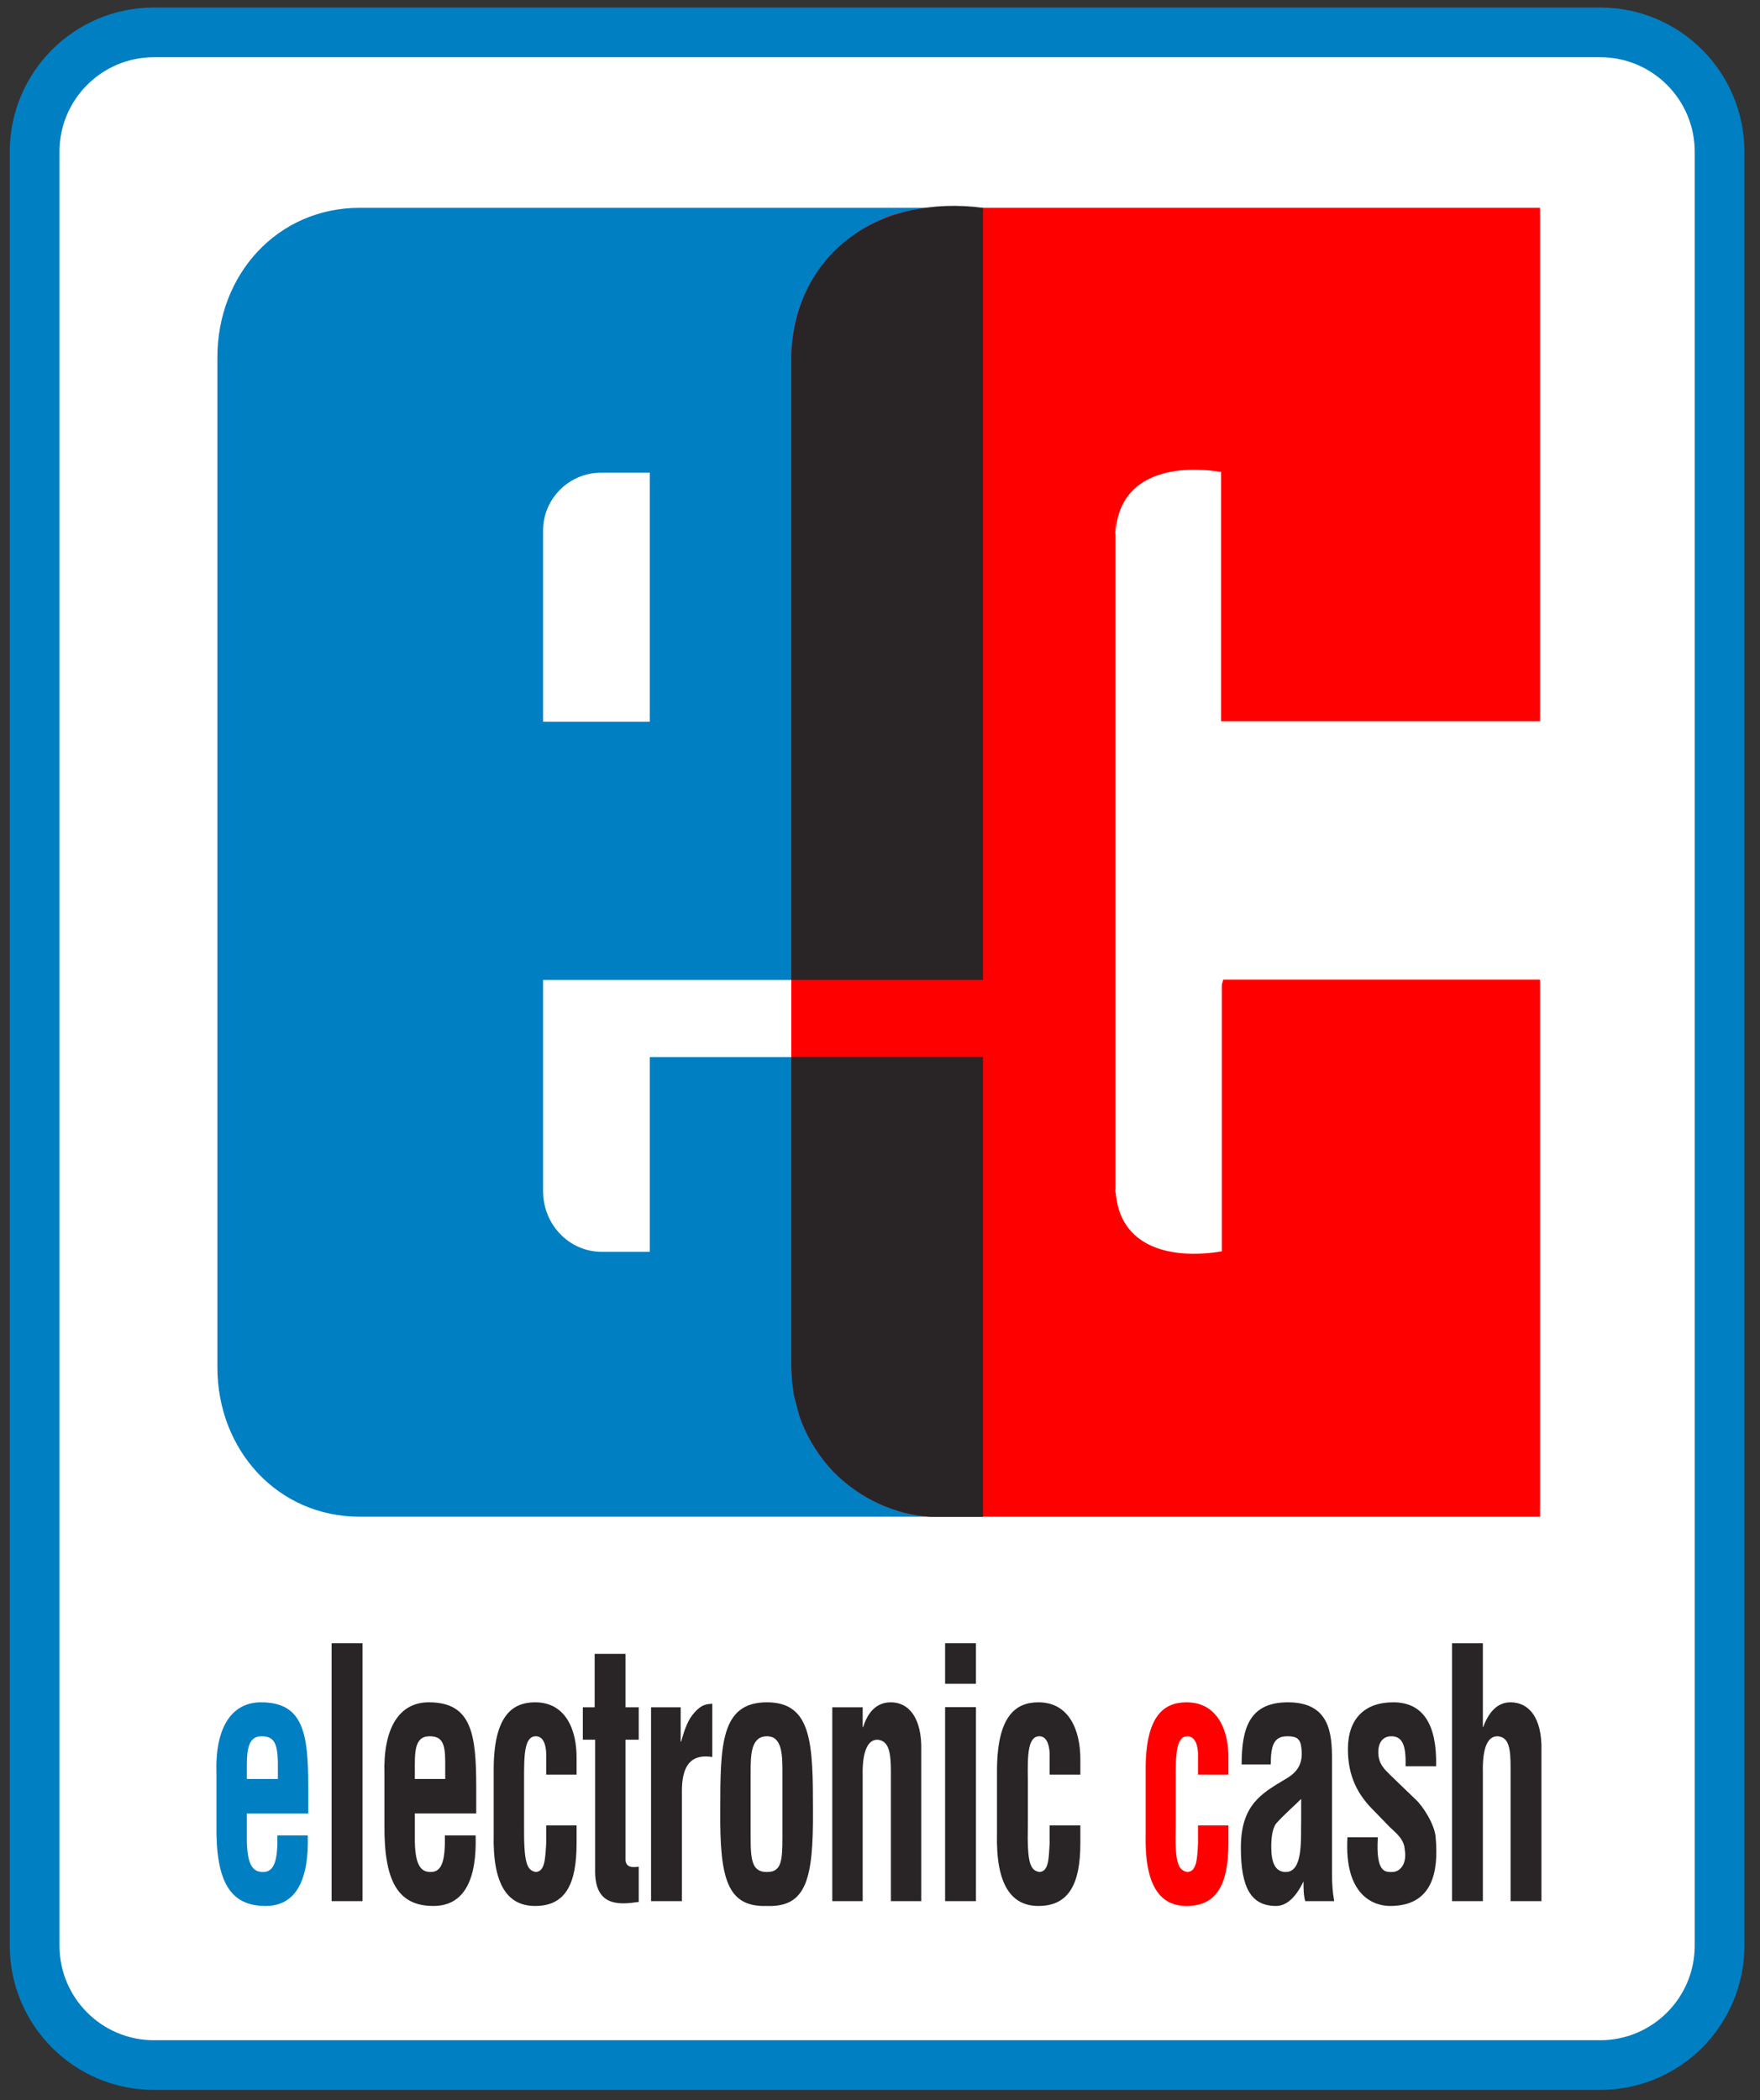 <?xml version="1.0" encoding="utf-8"?>
<!-- Generator: Adobe Illustrator 16.0.3, SVG Export Plug-In . SVG Version: 6.00 Build 0)  -->
<!DOCTYPE svg PUBLIC "-//W3C//DTD SVG 1.1//EN" "http://www.w3.org/Graphics/SVG/1.1/DTD/svg11.dtd">
<svg version="1.1" id="svg3966" xmlns:svg="http://www.w3.org/2000/svg"
	 xmlns="http://www.w3.org/2000/svg" xmlns:xlink="http://www.w3.org/1999/xlink" x="0px" y="0px" width="605px" height="722px"
	 viewBox="32.103 32.807 605 722" enable-background="new 32.103 32.807 605 722" xml:space="preserve">
<rect x="32.103" y="32.807" width="605" height="722" fill="#333333" stroke="none"/>
<g id="layer1" transform="translate(-81.556,-219.748)">
	<g id="g4785" transform="translate(35.461,35.388)">
		<g id="g2345" transform="matrix(53.565,0,0,-53.565,90.099,269.322)">
			<path id="path2347" fill="#FFFFFF" stroke="#007FC3" stroke-width="0.319" stroke-miterlimit="3.864" d="M0,0
				c0,0.423,0.343,0.766,0.766,0.766h9.281c0.423,0,0.766-0.343,0.766-0.766v-11.512c0-0.424-0.343-0.767-0.766-0.767H0.766
				C0.343-12.279,0-11.936,0-11.512V0z"/>
		</g>
		<g id="g2349" transform="matrix(53.565,0,0,-53.565,264.881,399.538)">
			<path id="path2351" fill="#007FC3" d="M0,0v-1.227h0.685v1.598H0.371C0.17,0.371,0,0.207,0,0z M0-4.239
				c0-0.218,0.17-0.39,0.376-0.39h0.309v1.25h2.138v-2.95h-3.999c-0.529,0-0.914,0.43-0.914,0.958v6.483
				c0,0.531,0.385,0.959,0.914,0.959h3.999v-4.955H0V-4.239"/>
		</g>
		<g id="g2353" transform="matrix(53.565,0,0,-53.565,163.054,828.699)">
			<path id="path2355" fill="#007FC3" d="M0,0h0.199v0.11C0.196,0.232,0.173,0.274,0.094,0.274C-0.002,0.274,0,0.164,0,0.05V0z
				 M-0.195-0.294v0.325c-0.011,0.294,0.094,0.461,0.286,0.461c0.274,0,0.303-0.204,0.303-0.546v-0.167H0v-0.181
				c0.004-0.164,0.046-0.195,0.105-0.195c0.071,0,0.094,0.076,0.091,0.235h0.195C0.399-0.64,0.32-0.815,0.12-0.815
				C-0.107-0.815-0.2-0.659-0.195-0.294"/>
		</g>
		<g id="g2357" transform="matrix(53.565,0,0,-53.565,607.588,738.55)">
			<path id="path2359" fill="#FF0000" d="M0,0h-3.923l-0.045,0.005L-4.01,0.011l-0.046,0.008L-4.098,0.03l-0.04,0.015L-4.18,0.059
				l-0.04,0.014C-4.349,0.131-4.432,0.19-4.534,0.288C-4.622,0.381-4.693,0.491-4.74,0.611L-4.754,0.65l-0.012,0.046l-0.011,0.042
				L-4.788,0.78l-0.006,0.046L-4.8,0.868l-0.002,0.048l-0.003,0.042v6.491c0.006,0.252,0.091,0.477,0.266,0.659
				C-4.453,8.2-4.347,8.274-4.231,8.323l0.039,0.018l0.04,0.014l0.043,0.011l0.039,0.011l0.045,0.009l0.043,0.005l0.042,0.006
				L-3.895,8.4H0V5.105h-2.047v1.6c-0.316,0.05-0.658-0.022-0.677-0.393v0.145l-0.002-0.15l0.002,0.005V2.095l-0.002,0.006
				l0.002-0.037v0.031c0.02-0.372,0.36-0.445,0.682-0.392v1.713l0.009,0.031H0V0"/>
		</g>
		<g id="g2361" transform="matrix(53.565,0,0,-53.565,500.459,827.199)">
			<path id="path2363" fill="#FF0000" d="M0,0h-0.195v0.138c-0.003,0.068-0.028,0.108-0.068,0.108c-0.075,0-0.075-0.127-0.075-0.277
				v-0.295c-0.007-0.243,0.016-0.288,0.075-0.299C-0.203-0.622-0.2-0.54-0.195-0.441v0.115H0v-0.115c0-0.26-0.073-0.402-0.268-0.402
				c-0.173,0-0.271,0.133-0.263,0.464v0.401c-0.003,0.351,0.113,0.442,0.263,0.442c0.198,0,0.272-0.181,0.268-0.365V0"/>
		</g>
		<g id="g2365" transform="matrix(53.565,0,0,-53.565,398.525,738.55)">
			<path id="path2367" fill="#292526" d="M0,0c-0.237,0.01-0.465,0.12-0.631,0.288C-0.719,0.381-0.79,0.491-0.837,0.611L-0.851,0.65
				l-0.012,0.046l-0.011,0.042L-0.885,0.78l-0.006,0.046l-0.006,0.042l-0.002,0.048l-0.003,0.042V2.95h1.23V0H0z M-0.902,7.449
				c0.024,0.677,0.578,1.037,1.23,0.951V3.445h-1.23V7.449"/>
		</g>
		<g id="g2369" transform="matrix(53.565,0,0,-53.565,197.497,870.693)">
			<path id="path2371" fill="none" stroke="#292526" stroke-width="0.198" d="M0,0v1.655"/>
		</g>
		<g id="g2373" transform="matrix(53.565,0,0,-53.565,220.797,828.699)">
			<path id="path2375" fill="#292526" d="M0,0h0.195v0.11c0,0.122-0.022,0.164-0.101,0.164C-0.006,0.274,0,0.164,0,0.05V0z
				 M-0.195-0.294v0.325C-0.204,0.325-0.102,0.492,0.09,0.492c0.275,0,0.304-0.204,0.304-0.546v-0.167H0v-0.181
				c0.003-0.164,0.046-0.195,0.102-0.195c0.074,0,0.093,0.076,0.091,0.235H0.39C0.399-0.64,0.32-0.815,0.119-0.815
				C-0.107-0.815-0.198-0.659-0.195-0.294"/>
		</g>
		<g id="g2377" transform="matrix(53.565,0,0,-53.565,276.397,827.199)">
			<path id="path2379" fill="#292526" d="M0,0h-0.195v0.138C-0.198,0.206-0.22,0.246-0.262,0.246c-0.075,0-0.075-0.127-0.075-0.277
				v-0.295c-0.002-0.243,0.018-0.288,0.075-0.299c0.059,0.003,0.061,0.085,0.067,0.184v0.115H0v-0.115
				c0-0.26-0.07-0.402-0.266-0.402c-0.175,0-0.274,0.133-0.266,0.464v0.401c-0.002,0.351,0.116,0.442,0.266,0.442
				c0.199,0,0.269-0.181,0.266-0.365V0"/>
		</g>
		<g id="g2381" transform="matrix(53.565,0,0,-53.565,297.77,858.856)">
			<path id="path2383" fill="#292526" d="M0,0v-0.226c-0.119-0.017-0.28-0.035-0.28,0.197v0.844h-0.079v0.208h0.076v0.343h0.198
				V1.023H0V0.815h-0.085V0.039C-0.079-0.012-0.025-0.003,0,0"/>
		</g>
		<g id="g2385" transform="matrix(53.565,0,0,-53.565,312.178,804.06)">
			<path id="path2387" fill="#292526" d="M0,0v-0.22h0.003c0.025,0.091,0.048,0.141,0.076,0.175C0.133,0.023,0.172,0.02,0.203,0.023
				v-0.342c-0.11,0.017-0.192-0.023-0.195-0.207v-0.718H-0.19V0H0"/>
		</g>
		<g id="g2389" transform="matrix(53.565,0,0,-53.565,341.853,872.354)">
			<path id="path2391" fill="#292526" d="M0,0c-0.257-0.009-0.303,0.178-0.3,0.608c0,0.427,0.003,0.699,0.3,0.699
				c0.291,0,0.295-0.272,0.295-0.699C0.297,0.178,0.255-0.009,0,0z M-0.105,0.851V0.438c0-0.152,0.012-0.22,0.105-0.22
				c0.091,0,0.099,0.068,0.099,0.22v0.413c0,0.116,0,0.238-0.099,0.238C-0.105,1.089-0.105,0.967-0.105,0.851"/>
		</g>
		<g id="g2393" transform="matrix(53.565,0,0,-53.565,374.742,804.06)">
			<path id="path2395" fill="#292526" d="M0,0v-0.127h0.003c0.045,0.145,0.133,0.159,0.178,0.159c0.11,0,0.201-0.093,0.195-0.314
				v-0.962H0.181v0.829c0,0.121-0.011,0.2-0.085,0.207C0.023-0.206-0.003-0.308,0-0.438v-0.806h-0.195V0H0"/>
		</g>
		<path id="path2397" fill="#292526" d="M413.683,795.97h-10.605v-13.927h10.605V795.97z M413.683,870.694h-10.605v-66.688h10.605
			V870.694z"/>
		<g id="g2399" transform="matrix(53.565,0,0,-53.565,449.572,827.199)">
			<path id="path2401" fill="#292526" d="M0,0h-0.197v0.138c-0.004,0.068-0.026,0.108-0.066,0.108c-0.076,0-0.076-0.127-0.074-0.277
				v-0.295c-0.005-0.243,0.015-0.288,0.074-0.299c0.06,0.003,0.06,0.085,0.066,0.184v0.115H0v-0.115c0-0.26-0.074-0.402-0.269-0.402
				c-0.172,0-0.274,0.133-0.266,0.464v0.401c0,0.351,0.117,0.442,0.266,0.442C-0.071,0.464,0,0.283,0,0.099V0"/>
		</g>
		<g id="g2403" transform="matrix(53.565,0,0,-53.565,525.474,842.679)">
			<path id="path2405" fill="#292526" d="M0,0v0.133c-0.048-0.048-0.107-0.098-0.161-0.158c-0.026-0.037-0.031-0.099-0.031-0.15
				c0-0.096,0.023-0.161,0.093-0.161C0.015-0.336-0.003-0.121,0,0z M0.212-0.523H0.026c-0.011,0.04-0.011,0.082-0.011,0.127
				c-0.048-0.101-0.108-0.158-0.176-0.158c-0.158,0-0.226,0.113-0.226,0.373c0,0.28,0.136,0.351,0.291,0.444
				C-0.014,0.311,0.015,0.371,0,0.47c-0.008,0.056-0.039,0.065-0.09,0.065c-0.09,0-0.105-0.068-0.105-0.181h-0.187
				c0,0.235,0.051,0.399,0.297,0.399c0.269,0,0.283-0.201,0.283-0.367V-0.35C0.198-0.407,0.201-0.463,0.212-0.523"/>
		</g>
		<g id="g2407" transform="matrix(53.565,0,0,-53.565,541.382,848.733)">
			<path id="path2409" fill="#292526" d="M0,0h0.195C0.181-0.229,0.243-0.223,0.286-0.223c0.059,0,0.096,0.062,0.082,0.141
				C0.365-0.011,0.309,0.029,0.272,0.065L0.167,0.173C0.068,0.272,0.003,0.388,0.003,0.566c0,0.192,0.105,0.3,0.291,0.3
				c0.193,0,0.281-0.144,0.275-0.41H0.373c0.004,0.138-0.022,0.192-0.092,0.192c-0.046,0-0.083-0.031-0.083-0.102
				c0-0.073,0.037-0.107,0.074-0.144l0.164-0.158C0.484,0.201,0.56,0.082,0.566,0c0.02-0.218-0.017-0.441-0.292-0.441
				C0.173-0.441-0.022-0.379,0,0"/>
		</g>
		<g id="g2411" transform="matrix(53.565,0,0,-53.565,587.93,870.693)">
			<path id="path2413" fill="#292526" d="M0,0h-0.198v1.655H0V1.117h0.002c0.054,0.147,0.136,0.159,0.176,0.159
				c0.113,0,0.204-0.093,0.198-0.314V0H0.178v0.852c0,0.121-0.008,0.2-0.082,0.206C0.022,1.061-0.003,0.962,0,0.826V0"/>
		</g>
	</g>
</g>
</svg>
